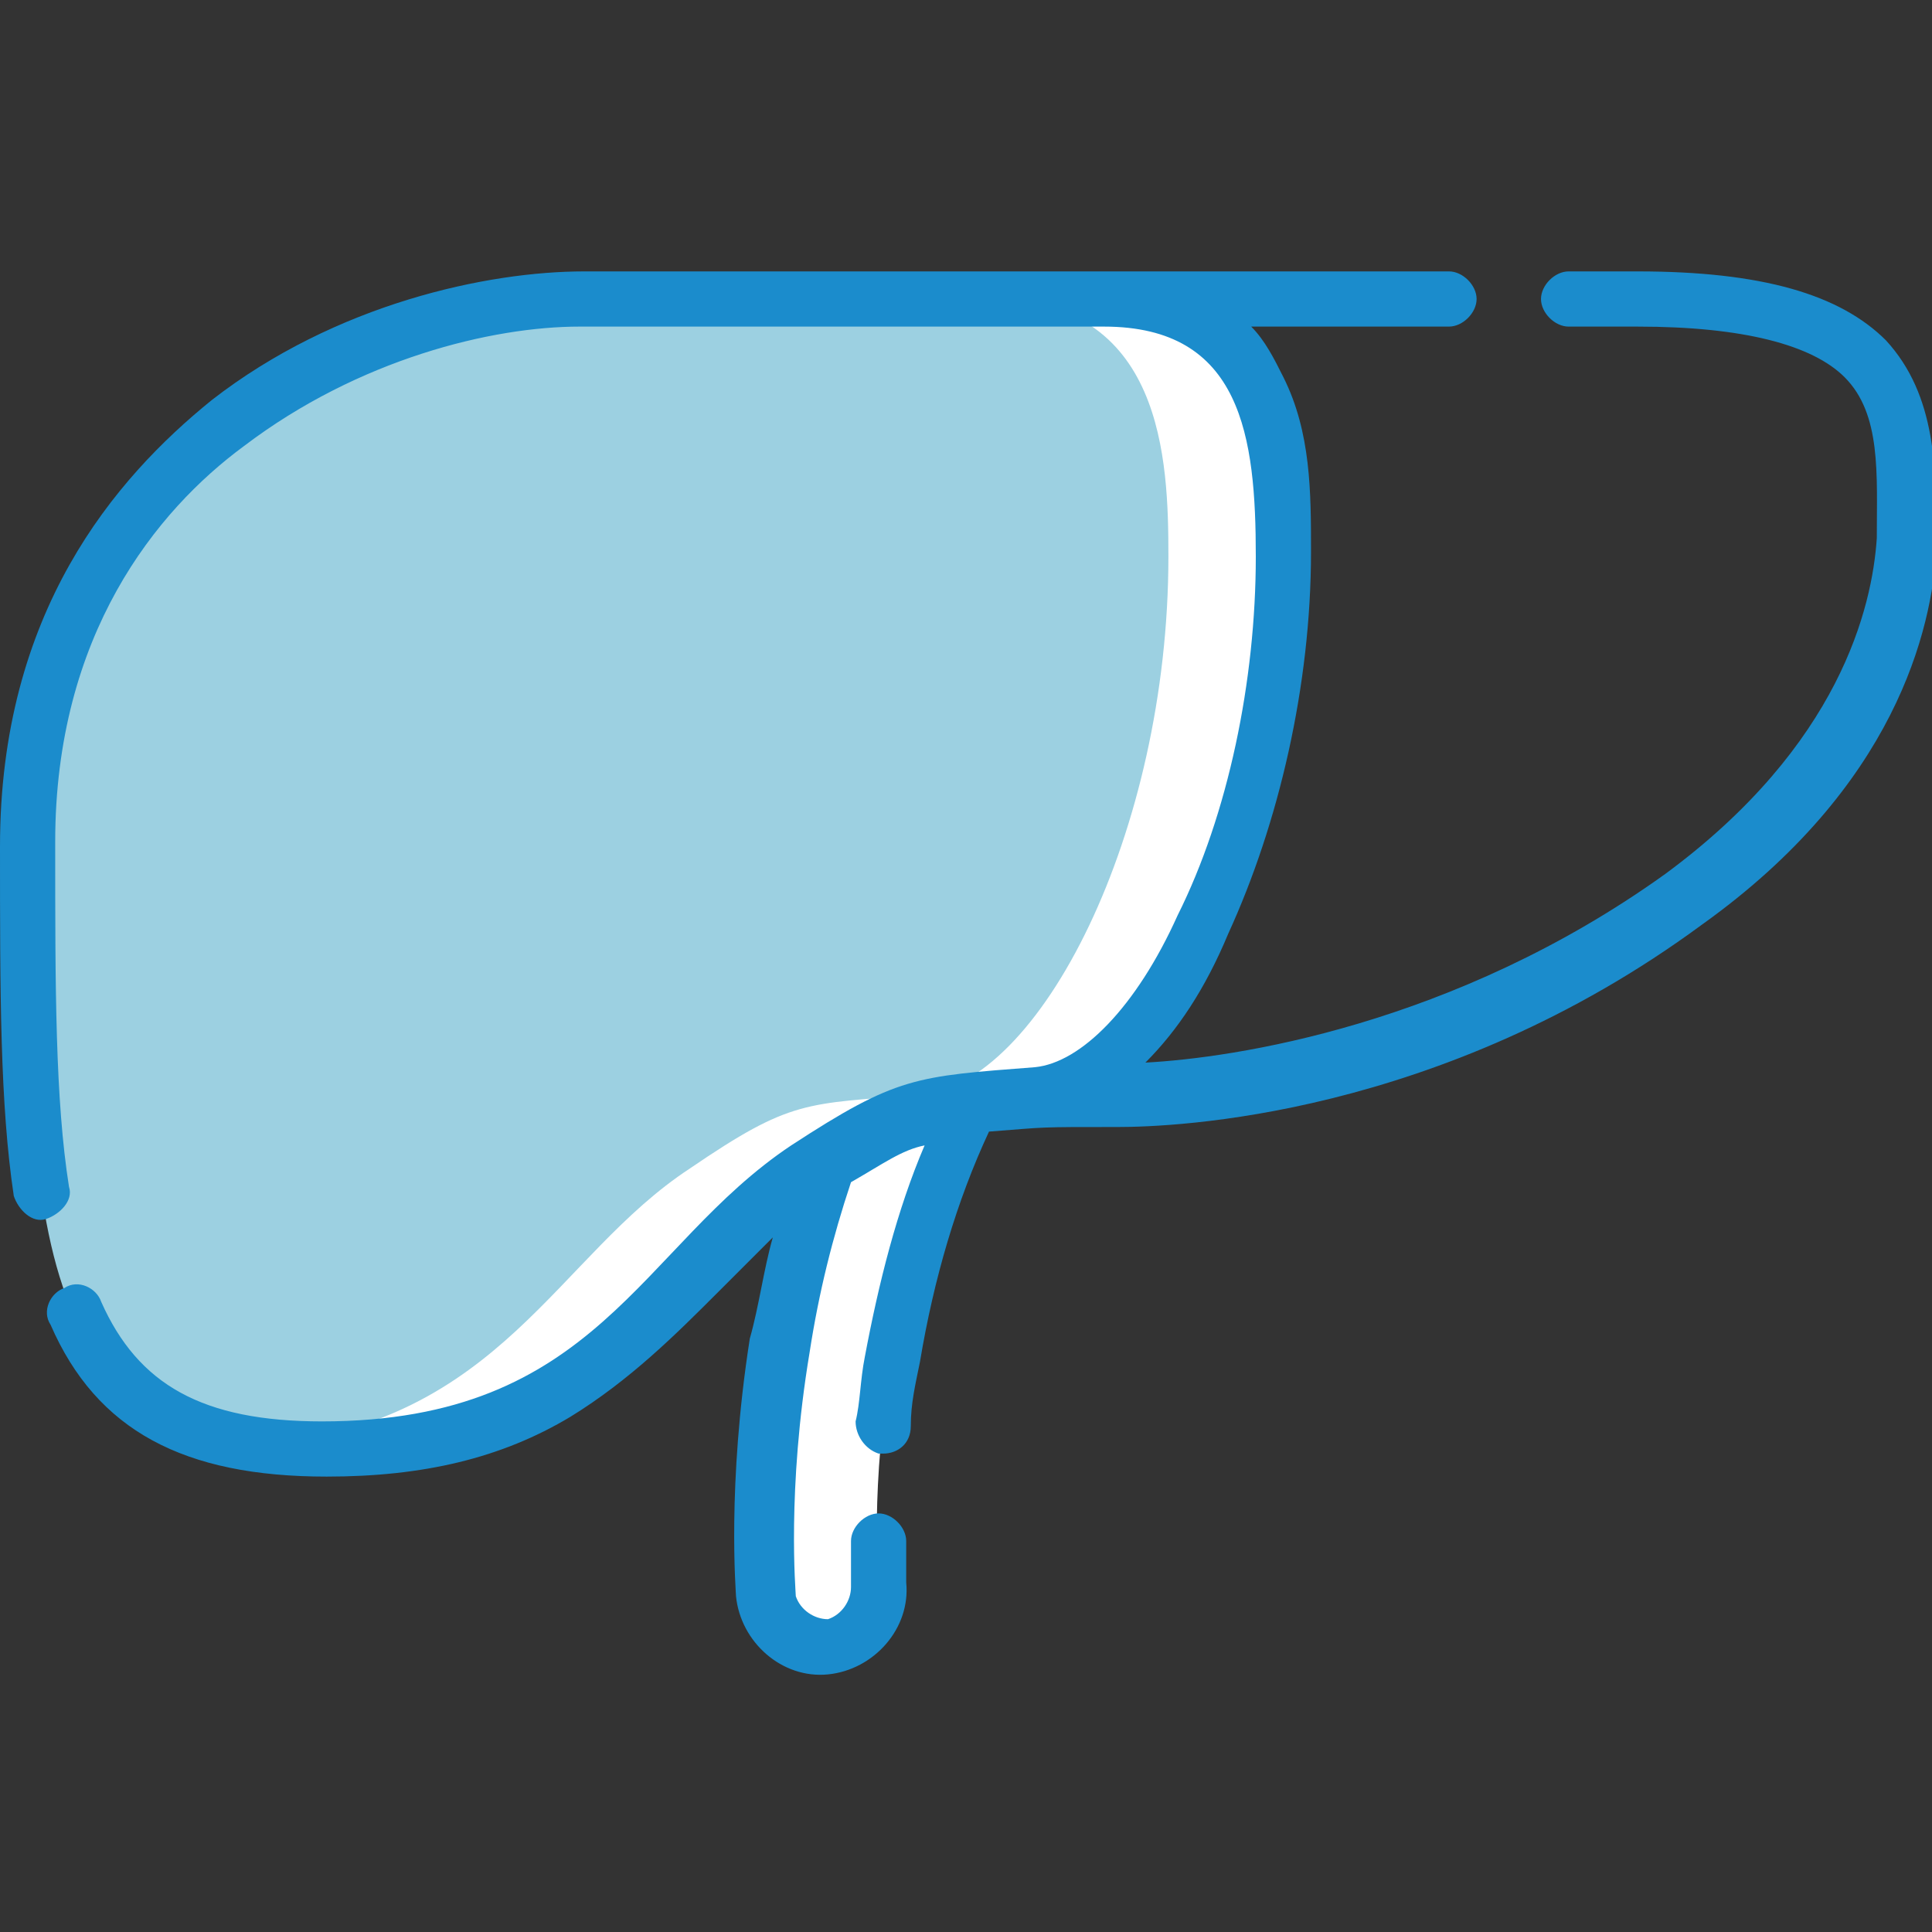 <?xml version="1.0" encoding="utf-8"?>
<!-- Generator: Adobe Illustrator 21.0.0, SVG Export Plug-In . SVG Version: 6.00 Build 0)  -->
<svg version="1.1" id="Layer_1" xmlns="http://www.w3.org/2000/svg" xmlns:xlink="http://www.w3.org/1999/xlink" x="0px" y="0px"
	 width="42px" height="42px" viewBox="0 0 42 42" style="enable-background:new 0 0 42 42;" xml:space="preserve">
<rect x="0" y="0" width="42" height="42" fill="#333333" stroke="none"/>
<style type="text/css">
	.st0{fill:#FFFFFF;}
	.st1{fill:#9CD0E1;}
	.st2{fill:#1B8CCC;}
</style>
<g>
	<path class="st0" d="M23.4,18.3c-0.5-0.4-1.3-0.4-1.7,0.1c-2.4,2.8-4.1,6.5-4.7,10.7c-0.5,3.1-0.3,5.4-0.3,5.5
		c0.1,0.7,0.7,1.2,1.3,1.1c0.7-0.1,1.2-0.7,1.1-1.3c0,0-0.2-2.1,0.3-4.9c0.4-2.6,1.5-6.3,4.2-9.4C23.9,19.5,23.9,18.7,23.4,18.3z"/>
	<path class="st1" d="M24,6.5c0,0-6.9,0-11.4,0S0.6,9.8,0.6,18.4S0.7,31.5,7,31.5s7.4-4,10.5-6.1c2.2-1.4,2.5-1.4,5-1.6
		c2.6-0.2,5.4-5.7,5.4-11.7C27.9,10,27.8,6.5,24,6.5L24,6.5z"/>
	<path class="st0" d="M24,6.5c0,0-1,0-2.5,0c3.8,0,3.9,3.5,3.9,5.6c0,6-2.8,11.5-5.4,11.7c-2.5,0.2-2.8,0.1-5,1.6
		c-2.9,1.9-4.1,5.5-9.2,6c0.4,0,0.8,0.1,1.2,0.1c6.3,0,7.4-4,10.5-6.1c2.2-1.4,2.5-1.4,5-1.6c2.6-0.2,5.4-5.7,5.4-11.7
		C27.9,10,27.8,6.5,24,6.5L24,6.5z"/>
	<path class="st2" d="M41,7.4c-1-1-2.7-1.5-5.4-1.5h-1.5c-0.3,0-0.6,0.3-0.6,0.6c0,0.3,0.3,0.6,0.6,0.6h1.5c2.3,0,3.8,0.4,4.5,1.1
		c0.8,0.8,0.7,2.1,0.7,3.5c-0.1,1.5-0.8,4.5-4.6,7.3c-4.6,3.3-9.4,4-11.3,4.1c0.7-0.7,1.3-1.6,1.8-2.8c1.1-2.4,1.8-5.4,1.8-8.3
		c0-1.3,0-2.6-0.6-3.8c-0.2-0.4-0.4-0.8-0.7-1.1h4.3c0.3,0,0.6-0.3,0.6-0.6c0-0.3-0.3-0.6-0.6-0.6H12.7c-2.1,0-5.4,0.7-8.1,2.8
		C2.5,10.4,0,13.3,0,18.4C0,21.6,0,24,0.3,26c0.1,0.3,0.4,0.6,0.7,0.5c0.3-0.1,0.6-0.4,0.5-0.7c-0.3-1.9-0.3-4.3-0.3-7.5
		c0-4.5,2.2-7.2,4.1-8.6c2.5-1.9,5.4-2.6,7.3-2.6H24c3,0,3.3,2.4,3.3,5c0,2.7-0.6,5.6-1.7,7.8c-0.9,2-2.1,3.2-3.1,3.3
		c-2.6,0.2-3,0.2-5.3,1.7c-3.3,2.2-4.2,6-10.2,6c-2.6,0-4-0.8-4.8-2.6c-0.1-0.3-0.5-0.5-0.8-0.3c-0.3,0.1-0.5,0.5-0.3,0.8
		c1,2.3,2.9,3.3,6,3.3c2.1,0,3.8-0.4,5.3-1.3c1.3-0.8,2.3-1.8,3.2-2.7c0.4-0.4,0.8-0.8,1.2-1.2c-0.2,0.7-0.3,1.5-0.5,2.2
		c-0.5,3.2-0.3,5.5-0.3,5.6c0.1,1,1,1.8,2,1.7c1-0.1,1.8-1,1.7-2c0,0,0,0,0,0c0,0,0-0.3,0-0.9c0-0.3-0.3-0.6-0.6-0.6
		c-0.3,0-0.6,0.3-0.6,0.6c0,0.5,0,0.9,0,1c0,0.3-0.2,0.6-0.5,0.7c-0.3,0-0.6-0.2-0.7-0.5c0-0.1-0.2-2.3,0.3-5.3
		c0.2-1.3,0.5-2.5,0.9-3.7c0.7-0.4,1.1-0.7,1.6-0.8c-0.6,1.4-1,3-1.3,4.6c-0.1,0.5-0.1,1-0.2,1.4c0,0.3,0.2,0.6,0.5,0.7
		c0,0,0,0,0.1,0c0.3,0,0.6-0.2,0.6-0.6c0-0.5,0.1-0.9,0.2-1.4c0.3-1.8,0.8-3.5,1.5-5c1.3-0.1,1-0.1,2.8-0.1c1.2,0,7-0.2,12.7-4.4
		c4.2-3,5-6.4,5.1-8.2C42.1,10.2,42.1,8.6,41,7.4L41,7.4z"/>
</g>
</svg>
